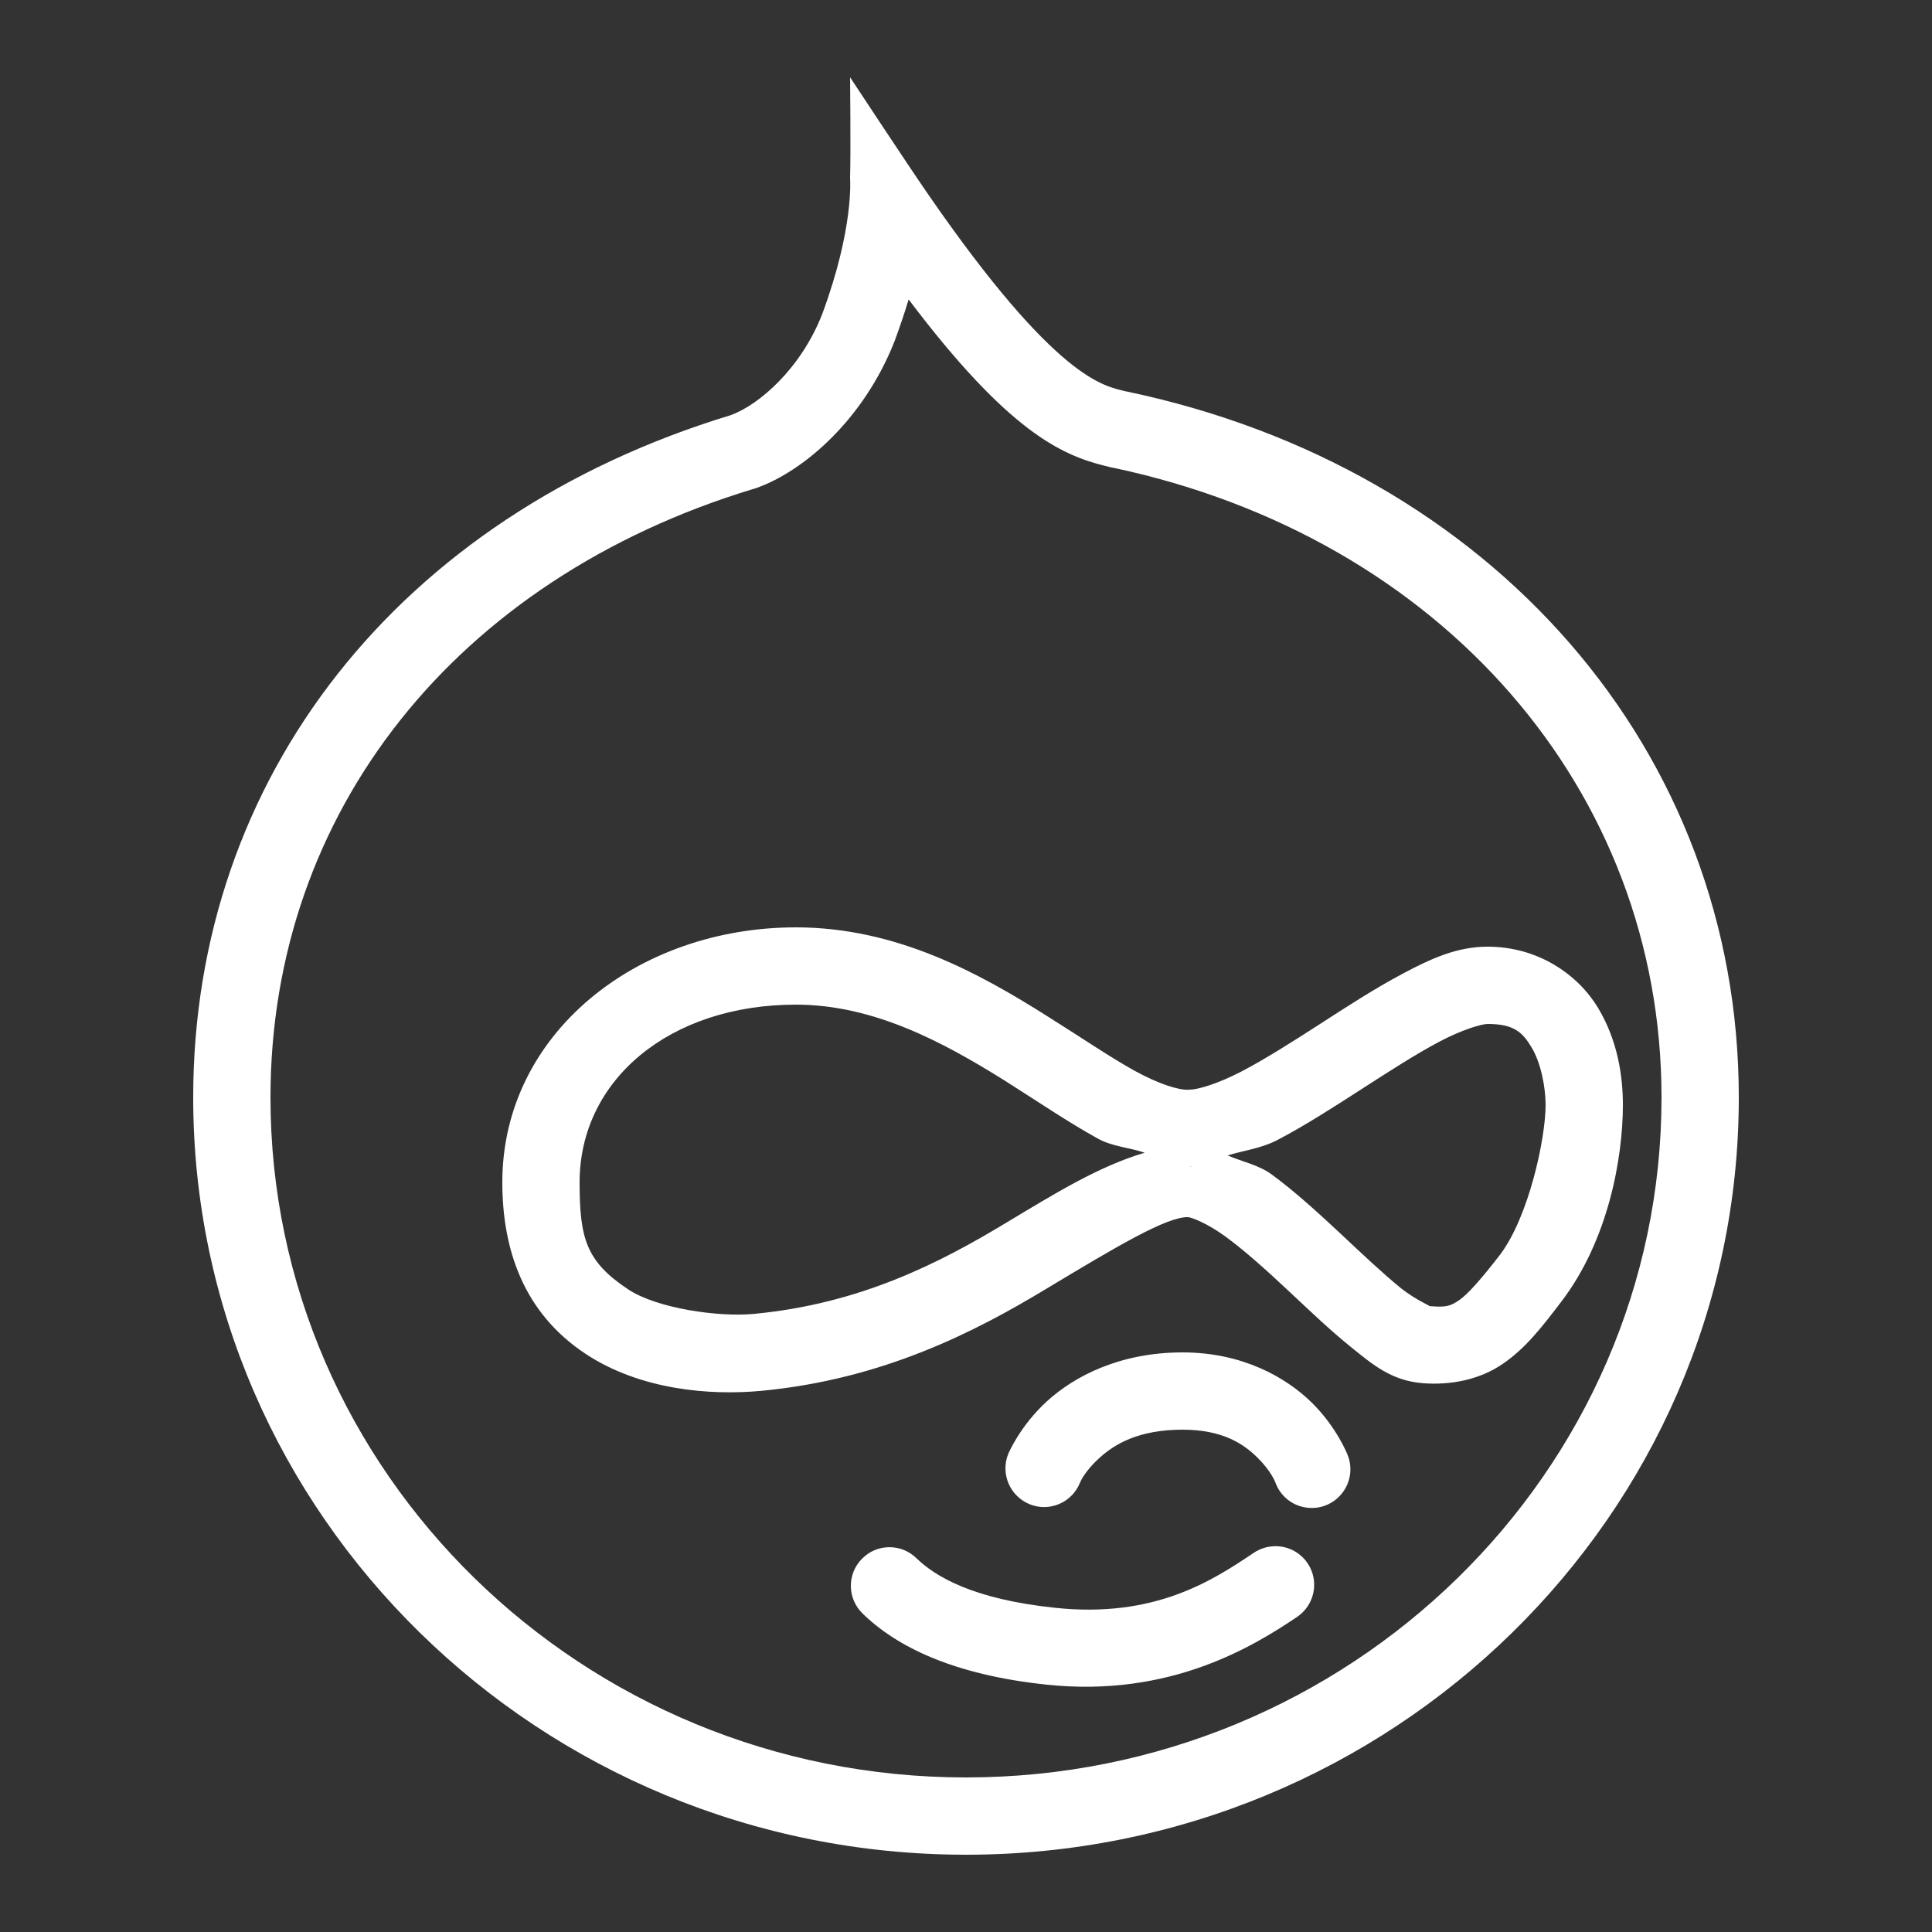<svg xmlns="http://www.w3.org/2000/svg" fill="#fff" viewBox="0 0 50 50" width="50px" height="50px"><rect x="0" y="0" width="50" height="50" fill="#333333" stroke="none"/><path d="M 22 2 C 22 2 22.02 3.949 22 4.602 C 22 4.617 22.109 5.891 21.277 8.133 C 20.723 9.547 19.637 10.484 18.906 10.746 C 10.328 13.352 5 20.117 5 28.402 C 5 39.207 13.973 48 25 48 C 36.027 48 45 39.207 45 28.402 C 45 19.449 38.629 12.113 29.145 10.129 L 29.117 10.125 C 28.598 9.984 27.375 9.895 24 5 C 23.488 4.258 22 2 22 2 Z M 23.516 7.75 C 26.094 11.168 27.465 11.773 28.59 12.055 L 28.75 12.094 L 28.809 12.105 C 37.301 13.906 43 20.449 43 28.402 C 43 38.105 34.926 46 25 46 C 15.074 46 7 38.105 7 28.402 C 7 21.031 11.785 14.996 19.488 12.656 L 19.531 12.645 L 19.578 12.629 C 20.781 12.203 22.348 10.875 23.152 8.828 C 23.293 8.445 23.414 8.086 23.516 7.75 Z M 20.598 24 C 16.477 24 13 26.762 13 30.598 C 13 32.352 13.559 33.977 15.145 35.031 C 16.57 35.977 18.379 36.117 19.691 35.996 C 22.859 35.699 25.25 34.457 27.07 33.359 C 28.887 32.266 30.203 31.48 30.75 31.5 C 30.844 31.508 31.25 31.66 31.723 32.008 C 32.203 32.359 32.762 32.859 33.316 33.379 C 33.875 33.902 34.434 34.438 34.984 34.879 C 35.531 35.32 36.016 35.734 36.824 35.797 C 37.57 35.855 38.312 35.695 38.891 35.297 C 39.469 34.902 39.883 34.375 40.391 33.707 C 41.633 32.098 42 29.941 42 28.598 C 42 27.859 41.871 26.941 41.359 26.086 C 40.844 25.23 39.816 24.5 38.5 24.5 C 37.699 24.5 37.023 24.816 36.309 25.195 C 35.594 25.574 34.863 26.047 34.145 26.512 C 33.43 26.973 32.727 27.418 32.121 27.734 C 31.512 28.051 30.992 28.199 30.801 28.199 L 30.777 28.199 L 30.754 28.203 C 30.5 28.211 30.004 28.062 29.363 27.711 C 28.727 27.359 27.961 26.836 27.094 26.293 C 25.367 25.203 23.211 24 20.598 24 Z M 20.598 26 C 22.59 26 24.383 26.949 26.031 27.984 C 26.852 28.504 27.633 29.035 28.402 29.461 C 28.785 29.676 29.223 29.695 29.625 29.832 C 28.438 30.184 27.328 30.871 26.035 31.648 C 24.309 32.691 22.25 33.746 19.504 34.004 C 18.598 34.09 17 33.863 16.254 33.367 C 15.168 32.645 15 32.047 15 30.598 C 15 27.953 17.324 26 20.598 26 Z M 38.5 26.5 C 39.184 26.5 39.406 26.719 39.641 27.113 C 39.879 27.512 40 28.137 40 28.598 C 40 29.457 39.566 31.5 38.809 32.488 C 38.316 33.125 37.98 33.5 37.758 33.652 C 37.535 33.801 37.434 33.84 36.984 33.801 L 36.969 33.801 C 37.082 33.812 36.68 33.68 36.234 33.32 C 35.793 32.961 35.25 32.449 34.684 31.918 C 34.113 31.387 33.52 30.84 32.906 30.391 C 32.566 30.145 32.148 30.066 31.77 29.902 C 32.191 29.773 32.629 29.723 33.043 29.512 C 33.77 29.133 34.508 28.656 35.23 28.191 C 35.949 27.727 36.648 27.277 37.246 26.961 C 37.84 26.645 38.348 26.5 38.5 26.5 Z M 30.824 30.191 C 30.828 30.191 30.836 30.199 30.844 30.199 L 30.801 30.199 C 30.809 30.199 30.816 30.195 30.824 30.191 Z M 30.605 35 C 28.977 35 27.801 35.621 27.098 36.262 C 26.395 36.902 26.094 37.625 26.094 37.625 C 25.887 38.137 26.133 38.719 26.648 38.93 C 27.16 39.137 27.742 38.887 27.949 38.375 C 27.949 38.375 28.051 38.098 28.445 37.738 C 28.84 37.379 29.457 37 30.605 37 C 31.629 37 32.172 37.359 32.535 37.715 C 32.898 38.07 33.004 38.359 33.004 38.359 C 33.125 38.703 33.422 38.953 33.781 39.012 C 34.141 39.074 34.504 38.934 34.73 38.648 C 34.957 38.363 35.012 37.98 34.871 37.641 C 34.871 37.641 34.594 36.93 33.934 36.285 C 33.27 35.641 32.148 35 30.605 35 Z M 32.977 40.016 C 32.785 40.023 32.602 40.082 32.441 40.191 C 31.383 40.902 29.883 41.887 27.297 41.609 C 25.188 41.387 24.211 40.805 23.719 40.328 C 23.324 39.941 22.691 39.945 22.305 40.344 C 21.918 40.738 21.926 41.371 22.324 41.758 C 23.199 42.613 24.668 43.344 27.082 43.598 C 30.285 43.941 32.449 42.598 33.559 41.852 C 33.934 41.605 34.098 41.141 33.965 40.715 C 33.828 40.285 33.426 40 32.977 40.016 Z"></path></svg>
